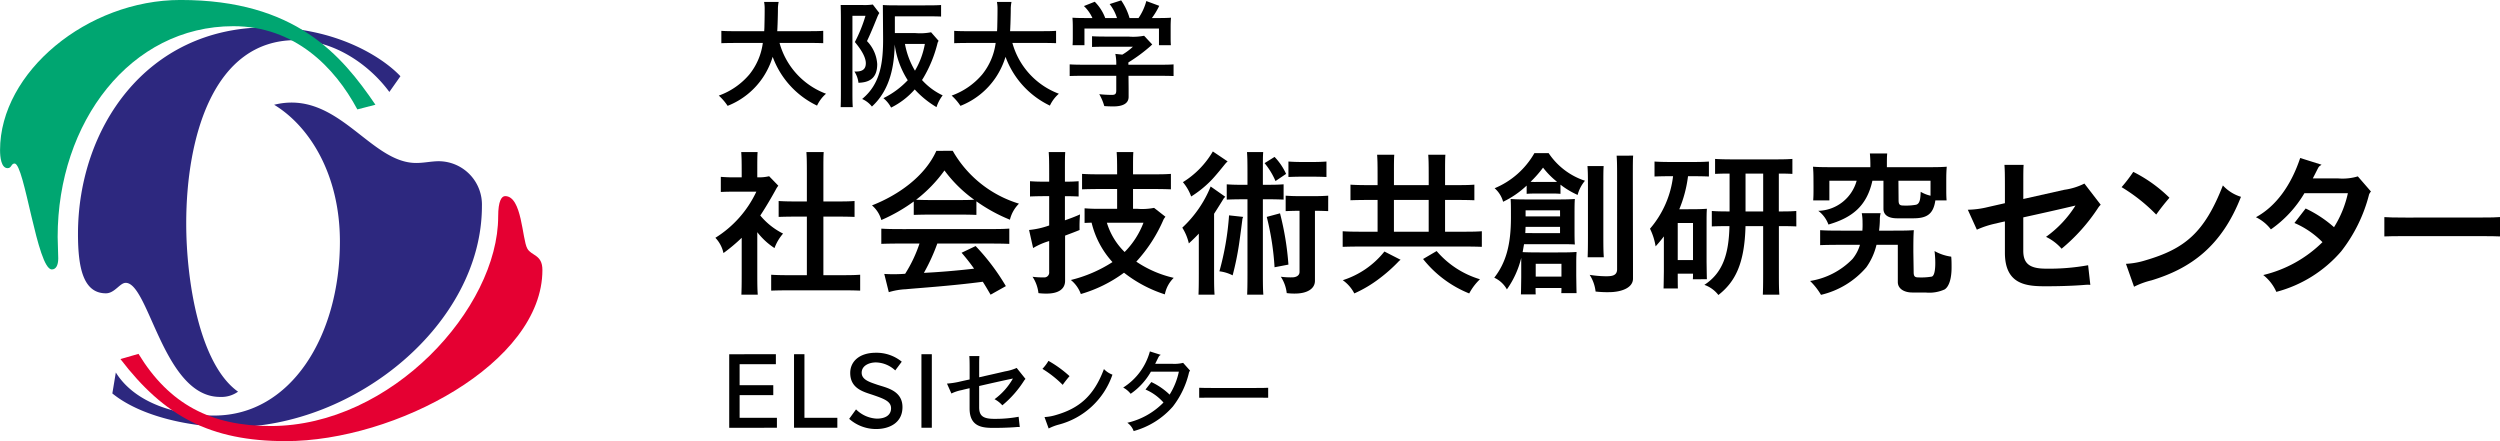 <svg xmlns="http://www.w3.org/2000/svg" width="340.013" height="60" viewBox="0 0 340.013 60"><g transform="translate(-147.425 -367.231)"><g transform="translate(147.425 367.231)"><path d="M174.775,428.481c2.612,4.2,8.311,5.858,13.377,5.858,10.448,0,17.1-10.845,17.1-23.668,0-9.1-4.116-15.672-8.944-18.6,8.628-2.137,12.981,7.916,19.314,7.916,1.108,0,2.058-.238,3.087-.238a5.9,5.9,0,0,1,5.858,6.095c0,15.99-17.177,30.079-34.116,30.079-5.462,0-12.269-1.425-16.148-4.591Z" transform="translate(-159.023 -377.822)" fill="#2d287f"/><path d="M178.7,435.61c4.2,6.887,9.894,9.815,17.968,9.815,16.465,0,30.95-16.069,30.95-28.5,0-2.137.475-2.771.95-2.771,2.3,0,2.3,5.857,3.008,7.124.554,1.029,2.058.792,2.058,2.929,0,12.665-20.027,23.272-34.908,23.272-10.29,0-16.543-3.4-22.48-11.161Z" transform="translate(-159.864 -387.483)" fill="#e50032"/><path d="M208.432,382.562c-2.613-3.562-7.362-7.045-12.744-7.045-11.161,0-14.882,13.14-14.882,24.934,0,7.836,1.821,19.155,7.045,22.875a3.883,3.883,0,0,1-2.453.713c-7.678,0-9.658-15.515-12.823-15.515-.792,0-1.5,1.425-2.691,1.425-3.088,0-3.8-3.483-3.8-8.074,0-14.327,9.261-28.1,25.726-28.1,9.34,0,15.672,4.037,18.127,6.649Z" transform="translate(-155.478 -370.056)" fill="#2d287f"/><path d="M196.026,382.112c-3.087-5.778-8.549-11.319-16.86-11.319-14.011,0-23.9,13.06-23.9,28.654,0,.95.08,1.979.08,2.929s-.317,1.5-.871,1.5c-1.979,0-3.72-14.406-5.066-14.406-.474,0-.4.633-.949.633-.871,0-1.029-1.5-1.029-2.453,0-10.607,11.873-20.422,24.538-20.422,15.672,0,21.926,7.52,26.516,14.248Z" transform="translate(-147.425 -367.231)" fill="#00a671"/></g><g transform="translate(245.181 367.499)"><path d="M327.666,373.278a10.3,10.3,0,0,0,6.32,6.906,4.848,4.848,0,0,0-1.22,1.615,11.877,11.877,0,0,1-6.034-6.636,10.685,10.685,0,0,1-1.283,2.74,10.308,10.308,0,0,1-4.846,3.928,7.113,7.113,0,0,0-1.2-1.394,9.737,9.737,0,0,0,4.15-2.867,8.6,8.6,0,0,0,1.837-4.292h-3.453c-1.235,0-1.71.016-2.186.032v-1.679c.475.031.966.047,2.186.047h3.643c.015-.269.031-.506.031-.744.032-1.252.032-1.917.032-2.3a4.989,4.989,0,0,0-.079-.935h1.98a4.914,4.914,0,0,0-.1,1.046c0,.38-.016,1.124-.047,2.011-.016.269-.016.586-.048.919h4.071c1.442,0,1.71-.016,2.186-.047v1.679c-.475-.016-.776-.032-2.186-.032Z" transform="translate(-319.399 -367.703)"/></g><g transform="translate(261.759 367.278)"><path d="M350.987,378.96a3.656,3.656,0,0,0-.554-1.536c.95.047,1.552-.206,1.552-1.125,0-1.108-1.156-2.47-1.489-2.883a19.78,19.78,0,0,0,1.442-3.564h-1.774v10.231c0,1.442.016,1.711.047,2.186h-1.647c.017-.475.032-.776.032-2.186v-9.518c0-1.235-.016-1.71-.032-2.186h2.914a7.853,7.853,0,0,0,1.457-.063l.887,1.156a2.762,2.762,0,0,0-.206.38c-.111.238-.776,1.98-1.473,3.437a4.936,4.936,0,0,1,1.393,3.135C353.536,378.6,352.143,378.913,350.987,378.96Zm11.451,1.711a5.191,5.191,0,0,0-.839,1.6,12.875,12.875,0,0,1-2.962-2.408,10.443,10.443,0,0,1-3.215,2.471,4.147,4.147,0,0,0-1.045-1.283,11.589,11.589,0,0,0,3.31-2.439,11.888,11.888,0,0,1-1.773-4.862c-.064,2.709-.523,6.082-3.1,8.442a3.484,3.484,0,0,0-1.331-1.029c2.487-2.043,2.883-4.941,2.851-8.442l-.032-4.339c.475.032.744.048,2.011.048h3.722c1.441,0,1.71-.016,2.186-.048v1.568c-.475-.015-.776-.031-2.186-.031h-4.1V372.2h2.788a7.868,7.868,0,0,0,2.138-.111l1.029,1.172a.886.886,0,0,0-.143.269,17.352,17.352,0,0,1-1.948,4.783c-.063.095-.111.19-.174.269A8.853,8.853,0,0,0,362.437,380.671Zm-5.131-7a10.947,10.947,0,0,0,1.362,3.643,10.849,10.849,0,0,0,1.346-3.643Z" transform="translate(-348.563 -367.747)"/><path d="M383.376,373.278a10.3,10.3,0,0,0,6.32,6.906,4.847,4.847,0,0,0-1.22,1.615,11.877,11.877,0,0,1-6.034-6.636,10.685,10.685,0,0,1-1.283,2.74,10.311,10.311,0,0,1-4.846,3.928,7.112,7.112,0,0,0-1.2-1.394,9.736,9.736,0,0,0,4.15-2.867,8.6,8.6,0,0,0,1.837-4.292h-3.453c-1.235,0-1.71.016-2.186.032v-1.679c.475.031.966.047,2.186.047h3.643c.015-.269.031-.506.031-.744.032-1.252.032-1.917.032-2.3a4.989,4.989,0,0,0-.079-.935h1.98a4.914,4.914,0,0,0-.1,1.046c0,.38-.016,1.124-.047,2.011-.016.269-.016.586-.048.919h4.071c1.441,0,1.71-.016,2.186-.047v1.679c-.475-.016-.776-.032-2.186-.032Z" transform="translate(-360.019 -367.482)"/><path d="M415.3,376.072c1.442,0,1.711-.016,2.186-.048v1.584c-.475-.016-.776-.031-2.186-.031h-3.943l.016,1.663v1.2c0,.95-.871,1.3-2.075,1.3-.38,0-.9-.016-1.236-.048a7.023,7.023,0,0,0-.681-1.615,15.984,15.984,0,0,0,1.742.095c.491,0,.57-.206.57-.633v-1.964h-4.15c-1.235,0-1.71.015-2.186.031v-1.584c.475.032.966.048,2.186.048h4.15a6.408,6.408,0,0,0-.127-1.473l.95.1a7.932,7.932,0,0,0,1.441-1.077h-3.373c-1.236,0-1.71.016-2.186.032v-1.458c.475.032.966.048,2.186.048h2.756a7.863,7.863,0,0,0,2.138-.111l1.109,1.187a2.239,2.239,0,0,0-.206.19,21.918,21.918,0,0,1-3.041,2.249v.317Zm-9.5-6.351h.65a5.2,5.2,0,0,0-1.157-1.631l1.473-.586a6.124,6.124,0,0,1,1.425,2.217h1.6a5.975,5.975,0,0,0-1-1.9l1.568-.506a8.275,8.275,0,0,1,1.141,2.407h1.219a7.53,7.53,0,0,0,1.061-2.312l1.758.649a10.2,10.2,0,0,1-1,1.663h.539c1.267,0,1.584-.016,2.059-.048-.032.475-.048.65-.048,1.442v.871c0,.792,0,.95.032,1.426H415.5v-2.265H405.366v2.265H403.75c.031-.475.031-.634.031-1.426v-.871c0-.792-.015-.966-.047-1.442C404.21,369.705,404.526,369.721,405.793,369.721Z" transform="translate(-372.209 -367.314)"/></g><g transform="translate(246.604 415.406)"><path d="M328.246,451.981v1.357h-4.931v2.854h4.578v1.357h-4.578v3.08h5.073v1.356H321.9v-10Z" transform="translate(-321.902 -451.981)"/></g><g transform="translate(255.42 415.406)"><path d="M338.825,451.981v8.647H343.3v1.356h-5.892v-10Z" transform="translate(-337.412 -451.981)"/></g><g transform="translate(262.922 415.208)"><path d="M356.869,454.035a3.961,3.961,0,0,0-2.628-1.088c-.9,0-1.936.424-1.936,1.4,0,.946,1.031,1.257,2.1,1.625,1.215.41,3.448.777,3.448,3.052,0,2.176-1.837,2.981-3.574,2.981a5.494,5.494,0,0,1-3.674-1.384l.933-1.286a4.279,4.279,0,0,0,2.826,1.257c1.158,0,1.936-.466,1.936-1.413,0-.919-.918-1.272-2.345-1.767-1.257-.438-3.208-.819-3.208-3.038,0-1.54,1.23-2.741,3.476-2.741a5.434,5.434,0,0,1,3.533,1.215Z" transform="translate(-350.609 -451.633)"/></g><g transform="translate(272.742 415.406)"><path d="M369.3,451.981v10h-1.413v-10Z" transform="translate(-367.884 -451.981)"/></g><g transform="translate(276.217 415.66)"><path d="M384.68,455.537a1.193,1.193,0,0,0-.2.24,14.176,14.176,0,0,1-2.952,3.348,3.706,3.706,0,0,0-1.06-.833,8.9,8.9,0,0,0,2.5-2.812c-1.173.24-3.052.665-4.592,1.018v2.883c0,1.159.508,1.583,2.063,1.583a17.217,17.217,0,0,0,3.306-.283l.155,1.4a2.009,2.009,0,0,0-.423,0c-.142.014-1.356.113-3.137.113-1.469,0-3.264-.113-3.264-2.642v-2.755c-.495.113-.862.2-1.06.255a5.485,5.485,0,0,0-1.413.466L374,456.172a11.466,11.466,0,0,0,1.554-.226q.72-.17,1.526-.339v-1.526c0-1.06-.014-1.271-.043-1.653h1.37c-.028.382-.028.622-.028,1.653v1.23c1.257-.283,2.515-.565,3.532-.805a6.458,6.458,0,0,0,1.569-.466Z" transform="translate(-373.998 -452.428)"/></g><g transform="translate(289.201 416.31)"><path d="M396.839,454.66a5.892,5.892,0,0,0,.82-1.088,15.606,15.606,0,0,1,2.868,2.077,14.41,14.41,0,0,0-.932,1.187A14.547,14.547,0,0,0,396.839,454.66Zm1.851,6.273a6.559,6.559,0,0,1-1.568.283l.565,1.554a6.72,6.72,0,0,1,1.356-.523,10.536,10.536,0,0,0,7.319-6.8,3.016,3.016,0,0,1-1.158-.762C403.847,458.334,401.827,460.029,398.69,460.933Z" transform="translate(-396.839 -453.572)"/></g><g transform="translate(300.179 415.024)"><path d="M425.252,453.924a.85.85,0,0,0-.142.254,11.942,11.942,0,0,1-2.2,4.634,10.894,10.894,0,0,1-5.327,3.334,2.369,2.369,0,0,0-.862-1.13,10,10,0,0,0,4.917-2.755,6.848,6.848,0,0,0-2.444-1.766l.791-1.017a9.14,9.14,0,0,1,2.487,1.709,9.589,9.589,0,0,0,1.257-3.122h-3.8a9.111,9.111,0,0,1-2.755,3.01,3.258,3.258,0,0,0-1.017-.848,8.407,8.407,0,0,0,3.632-4.917l1.469.466c-.056.07-.155.085-.226.2-.057.057-.255.495-.523,1.018h2.289a5.012,5.012,0,0,0,1.512-.127Z" transform="translate(-416.152 -451.31)"/></g><g transform="translate(310.521 419.97)"><path d="M441.962,460.038c1.173,0,1.385-.014,1.766-.028v1.356c-.381-.014-.622-.014-1.766-.014h-5.779c-1,0-1.455,0-1.837.014V460.01c.381.014.848.028,1.837.028Z" transform="translate(-434.346 -460.01)"/></g><g transform="translate(244.718 387.744)"><path d="M324.286,414.512v5.575c0,1.929.022,2.29.064,2.926h-2.226c.021-.636.042-1.039.042-2.926v-4.812a23.459,23.459,0,0,1-2.48,2.078,4.32,4.32,0,0,0-1.1-2.078A14.748,14.748,0,0,0,324.159,409h-2.607c-1.484,0-1.7.021-2.226.042v-2.056a21.24,21.24,0,0,0,2.226.064h.614v-.509c0-1.929-.021-2.289-.064-2.925h2.226c-.043.636-.043,1.039-.043,2.925v.509a5.905,5.905,0,0,0,1.612-.148l1.251,1.293a2.684,2.684,0,0,0-.255.36c-.064.127-1.166,2.141-2.2,3.689a9.573,9.573,0,0,0,3.1,2.459,6.29,6.29,0,0,0-1.166,1.971A9.564,9.564,0,0,1,324.286,414.512Zm11.066,5.85c1.929,0,2.29-.022,2.926-.064v2.162c-.636-.021-1.039-.042-2.926-.042H329.1c-1.654,0-2.29.021-2.925.042V420.3c.636.042,1.293.064,2.925.064h1.929v-7.971h-.912c-1.654,0-2.29.021-2.925.042v-2.162c.635.042,1.293.063,2.925.063h.912v-3.794c0-1.929-.022-2.289-.064-2.925h2.353c-.043.636-.043,1.039-.043,2.925v3.794h1.315c1.929,0,2.289-.021,2.925-.063v2.162c-.636-.021-1.039-.042-2.925-.042h-1.315v7.971Z" transform="translate(-318.584 -403.447)"/><path d="M367.04,403.318a15.594,15.594,0,0,0,9.009,7.186,4.585,4.585,0,0,0-1.23,2.183,22.168,22.168,0,0,1-4.558-2.5v1.845c-.636-.022-1.039-.043-2.925-.043h-2.671c-1.654,0-2.29.021-2.925.043v-1.824a22.907,22.907,0,0,1-4.409,2.523,4.016,4.016,0,0,0-1.272-1.992c3.583-1.4,7.186-3.943,8.755-7.419Zm4.77,10.641c1.929,0,2.289-.021,2.925-.064v2.078c-.636-.021-1.039-.043-2.925-.043h-6.868a25.982,25.982,0,0,1-1.823,3.986c1.8-.085,4.282-.276,6.826-.572a27.083,27.083,0,0,0-1.7-2.163l1.908-.911a29.726,29.726,0,0,1,4.113,5.448l-2.078,1.166c-.36-.615-.7-1.208-1.06-1.76-4.324.572-8.967.869-10.451,1.018a9.375,9.375,0,0,0-2.332.4l-.615-2.48a20.768,20.768,0,0,0,2.819-.021h.021a18.65,18.65,0,0,0,1.951-4.113h-2.269c-1.654,0-2.289.022-2.925.043V413.9c.636.043,1.293.064,2.925.064Zm-4.473-3.943c1.611,0,2.141-.021,2.628-.043a18.1,18.1,0,0,1-4.049-3.985,18.956,18.956,0,0,1-3.858,3.985c.572.022,1.251.043,2.607.043Z" transform="translate(-334.757 -403.318)"/><path d="M398.543,414.978v6.147c0,1.124-.912,1.739-2.5,1.739a8.085,8.085,0,0,1-1.123-.064,5.057,5.057,0,0,0-.805-2.226,9.418,9.418,0,0,0,1.5.085.666.666,0,0,0,.763-.742v-4.2a9.278,9.278,0,0,0-2.183.954l-.551-2.459a11.233,11.233,0,0,0,2.735-.614v-3.985h-.488c-1.06,0-1.484.021-2.12.042V407.58c.636.042,1.081.064,2.12.064h.488v-1.1c0-1.929-.022-2.289-.064-2.925h2.247c-.042.636-.042,1.039-.042,2.925v1.1c.869,0,1.293-.022,1.865-.064v2.077c-.572-.021-1.018-.042-1.865-.042V412.9c.72-.255,1.4-.509,2.056-.805a17.735,17.735,0,0,0-.064,2.12C399.857,414.49,399.158,414.745,398.543,414.978Zm14.775,5.745a4.3,4.3,0,0,0-1.208,2.246,17.814,17.814,0,0,1-5.554-2.946,18.514,18.514,0,0,1-5.872,2.9,4.361,4.361,0,0,0-1.356-1.908,18.542,18.542,0,0,0,5.66-2.437,12.119,12.119,0,0,1-2.84-5.364c-.425.022-.637.022-.954.043v-1.993a21.225,21.225,0,0,0,2.226.064h2.2V408.64h-1.844c-1.654,0-2.29.022-2.925.043v-2.1c.635.042,1.293.064,2.925.064h1.844v-.106c0-1.929-.021-2.289-.064-2.925h2.269c-.042.636-.042,1.039-.042,2.925v.106h2.225c1.929,0,2.289-.022,2.926-.064v2.1c-.637-.021-1.039-.043-2.926-.043h-2.225v2.692h.572a8.312,8.312,0,0,0,2.29-.127l1.547,1.208a2.673,2.673,0,0,0-.254.36,20.313,20.313,0,0,1-3.71,5.745A15.046,15.046,0,0,0,413.318,420.723Zm-9.094-7.5a9.369,9.369,0,0,0,2.416,3.985,11.436,11.436,0,0,0,2.565-3.985Z" transform="translate(-350.978 -403.447)"/><path d="M434.626,420.023c0,1.929.021,2.29.064,2.926h-2.183c.021-.636.042-1.039.042-2.926v-5.384c-.381.424-.827.848-1.356,1.335a6.9,6.9,0,0,0-.891-2.141,15.676,15.676,0,0,0,3.858-5.6l1.993,1.4a1.425,1.425,0,0,0-.276.318c-.064.106-.636,1.039-1.251,1.993Zm-3.116-10.43a6.447,6.447,0,0,0-1.124-1.95,12.017,12.017,0,0,0,4.07-4.176l2.014,1.356a2.3,2.3,0,0,0-.318.318c-.212.254-1.335,1.675-2.014,2.353A14.651,14.651,0,0,1,431.509,409.593Zm5.151,2.565,1.929.211a.9.9,0,0,0-.127.424c-.043.318-.233,1.866-.445,3.307a39.5,39.5,0,0,1-.869,4.219,5.363,5.363,0,0,0-1.8-.551A37.98,37.98,0,0,0,436.661,412.158Zm4.6-2.184v10.048c0,1.929.021,2.29.063,2.926h-2.2c.021-.636.043-1.039.043-2.926V409.974h-.7c-1.06,0-1.484.022-2.12.043v-2.078c.635.043,1.081.064,2.12.064h.7v-1.526c0-1.929-.022-2.289-.064-2.925h2.2c-.042.636-.042,1.039-.042,2.925V408h.7c1.06,0,1.484-.021,2.12-.064v2.078c-.636-.021-1.1-.043-2.12-.043Zm1.717-2.48a9.993,9.993,0,0,0-1.484-2.437l1.356-.848a8.208,8.208,0,0,1,1.569,2.311Zm.615,4.388a38.908,38.908,0,0,1,1.144,6.974l-1.887.36a36.947,36.947,0,0,0-1.06-6.847Zm6.55-.3c-.572-.022-1-.043-1.8-.043v9.518c0,1.124-1.123,1.739-2.713,1.739a8.093,8.093,0,0,1-1.124-.064,5.051,5.051,0,0,0-.805-2.226,10.023,10.023,0,0,0,1.547.085c.424,0,1-.17,1-.742v-8.309c-.89,0-1.293.021-1.887.043v-2.1c.636.042,1.081.064,2.12.064h1.548c1.06,0,1.484-.022,2.12-.064Zm-3.286-4.685c-1.06,0-1.484.021-2.12.042v-2.1c.636.042,1.082.063,2.12.063h.932c1.06,0,1.484-.021,2.12-.063v2.1c-.636-.021-1.1-.042-2.12-.042Z" transform="translate(-366.797 -403.382)"/><path d="M484.677,414.722c1.929,0,2.289-.021,2.925-.064v2.12c-.636-.021-1.039-.042-2.925-.042H471.6c-1.654,0-2.289.021-2.925.042v-2.12c.636.043,1.293.064,2.925.064h1.823V410.4h-.763c-1.654,0-2.29.021-2.925.042v-2.12c.636.043,1.293.064,2.925.064h.763v-1.208c0-1.929-.021-2.289-.063-2.925h2.332c-.043.636-.043,1.039-.043,2.925v1.208h4.727v-1.208c0-1.929-.021-2.289-.063-2.925h2.332c-.043.636-.043,1.039-.043,2.925v1.208h1.06c1.929,0,2.289-.021,2.925-.064v2.12c-.636-.021-1.039-.042-2.925-.042H482.6v4.324Zm-10.324,2.693,2.2,1.123a2.02,2.02,0,0,0-.339.3,21.2,21.2,0,0,1-2.48,2.2,17.1,17.1,0,0,1-3.477,2.077,5,5,0,0,0-1.569-1.8A11.808,11.808,0,0,0,474.353,417.414Zm1.293-7.017v4.324h4.727V410.4Zm5.808,6.953a12.42,12.42,0,0,0,5.893,3.837,7.5,7.5,0,0,0-1.463,1.929,15.279,15.279,0,0,1-6.274-4.684Z" transform="translate(-383.357 -403.72)"/><path d="M516.1,419.648v.933c.021,1.378.021,1.7.043,2.332h-2.078c.021-.212.021-.446.021-.7h-3.519c0,.254,0,.657.021.869h-2.013c.021-.635.021-.953.042-2.331v-2.628a12.558,12.558,0,0,1-1.95,4.281,3.755,3.755,0,0,0-1.717-1.59c1.568-2.013,2.268-4.43,2.268-8.161,0-1.484,0-1.908-.043-2.544.636.042,1.06.064,2.544.064h3.646c1.484,0,1.908-.022,2.544-.064-.043.636-.043,1.06-.043,2.544v1.1c0,1.484,0,1.908.043,2.544-.636-.042-1.06-.042-2.544-.042H509l-.19,1.081c.53.021,1,.042,2.311.042h2.48c1.484,0,1.908-.021,2.544-.064C516.1,417.953,516.1,418.271,516.1,419.648Zm-3.752-15.771a9.507,9.507,0,0,0,4.939,3.752,4.895,4.895,0,0,0-1,1.929,11.26,11.26,0,0,1-2.332-1.4v1.251a12,12,0,0,0-1.272-.042h-2.056c-.721,0-1,.021-1.272.042v-1.123a12.55,12.55,0,0,1-3.2,2.2A3.778,3.778,0,0,0,505,408.647a11.129,11.129,0,0,0,5.406-4.77Zm1.547,10.875V413.9h-4.685c-.021.276-.021.572-.042.848Zm0-3.1h-4.685v.826H513.9Zm-1.208-3.858c.381,0,.614,0,.805-.021a10.948,10.948,0,0,1-1.908-1.929,14.779,14.779,0,0,1-1.7,1.929,7.333,7.333,0,0,0,.742.021Zm1.4,12.867v-1.738h-3.5v1.738Zm3.562-2.628c.021-.636.042-1.039.042-2.925v-6.55c0-1.929-.021-2.29-.064-2.926h2.2c-.043.636-.043,1.039-.043,2.926v6.55c0,1.929.022,2.289.064,2.925Zm6.19-13.821c-.043.635-.043,1.039-.043,2.925l.022,12.189v1.612c0,1.314-1.7,1.844-3.264,1.844a14.231,14.231,0,0,1-1.824-.085,5.212,5.212,0,0,0-.805-2.269,15.108,15.108,0,0,0,2.162.191c.763,0,1.569-.022,1.569-.954V407.142c0-1.929-.021-2.29-.064-2.925Z" transform="translate(-399.015 -403.559)"/><path d="M548.035,421.622c.021-.212.021-.508.021-.763h-2.078c0,.255,0,1.8.022,2.013h-1.95c.021-.636.021-.953.042-2.331v-4.749a17.377,17.377,0,0,1-1.123,1.357,8.357,8.357,0,0,0-.763-2.4,13.349,13.349,0,0,0,3.138-7.144c-1.357,0-1.951.021-2.523.043v-2.035c.635.042,1.293.063,2.925.063h1.547c1.929,0,2.29-.021,2.926-.063v2.035c-.615-.022-1.018-.043-2.841-.043a17.256,17.256,0,0,1-1.187,4.494H547.4c1.484,0,1.908-.021,2.544-.064-.043.636-.043.954-.043,2.332v4.919c.022,1.378.022,1.7.043,2.331Zm-2.057-2.607h2.078v-5.045h-2.078Zm16.132-4.579c-.572-.021-.954-.042-2.374-.042v6.4c0,1.929.021,2.29.064,2.926h-2.247c.021-.636.043-1.039.043-2.926v-6.4h-2.4c-.127,5.172-1.441,7.61-3.688,9.37a4.122,4.122,0,0,0-1.908-1.378c2.544-1.654,3.328-4.261,3.413-7.992-1.272,0-1.824.021-2.4.042v-2.1c.572.043,1.145.064,2.417.064v-5.151c-.975,0-1.484.022-1.972.043v-2.035c.636.042,1.293.064,2.926.064h4.663c1.929,0,2.29-.022,2.926-.064v2.035c-.488-.021-.848-.043-1.845-.043V412.4c1.463,0,1.8-.021,2.374-.064ZM555.2,412.4h2.4v-5.151h-2.4Z" transform="translate(-415.091 -404.155)"/><path d="M599.749,419.469c0,1.4-.3,2.544-.933,2.968a5.032,5.032,0,0,1-2.607.424h-1.8c-1.1,0-1.971-.508-1.971-1.42v-5.066h-2.9a8.818,8.818,0,0,1-1.378,3.053,11.609,11.609,0,0,1-6.169,3.752,8.973,8.973,0,0,0-1.484-1.887,10.292,10.292,0,0,0,5.766-2.988,5.472,5.472,0,0,0,1.017-1.929H584.8c-1.654,0-2.29.021-2.926.042v-2.035c.636.043,1.293.064,2.926.064h2.819a11.144,11.144,0,0,0,.022-1.123,6.649,6.649,0,0,0-.106-1.251H590.1a3.578,3.578,0,0,0-.106.953,13.318,13.318,0,0,1-.106,1.421h1.8c1.908,0,2.29-.021,2.926-.064-.042.636-.063,1.06-.063,2.968l.042,2.713c0,.572.127.742.636.742a8.6,8.6,0,0,0,1.823-.106c.593-.169.53-2.247.381-3.477a6.334,6.334,0,0,0,2.268.763C599.749,418.43,599.749,418.939,599.749,419.469Zm-18.782-11.786c0-1.06-.022-1.293-.064-1.929.636.043,1.06.064,2.756.064h5.045a18.531,18.531,0,0,0-.064-1.865h2.353c-.042.509-.042.869-.042,1.865h5.384c1.7,0,2.12-.021,2.756-.064-.043.636-.064.869-.064,1.929v.742c0,1.06,0,1.272.043,1.908h-1.527c-.275,1.95-1.251,2.437-3.01,2.437h-2.183c-1.1,0-1.866-.381-1.866-1.293v-3.815H588.98c-.763,3.456-2.756,5.024-5.978,5.957a4.1,4.1,0,0,0-1.378-1.866,5.569,5.569,0,0,0,5.215-4.091h-3.71v2.671h-2.2c.043-.636.043-.848.043-1.908Zm15.92-.021h-4.367l.022,2.628c0,.572.127.742.635.742a7.818,7.818,0,0,0,1.738-.106c.593-.148.593-1,.636-1.76a4.632,4.632,0,0,0,1.335.53Z" transform="translate(-431.618 -403.592)"/></g><g transform="translate(415.051 389.652)"><path d="M636.319,412.1a2.249,2.249,0,0,0-.339.4A24.809,24.809,0,0,1,631,418.079a6.659,6.659,0,0,0-2.12-1.612,15.084,15.084,0,0,0,4.007-4.261c-1.929.466-4.77,1.1-7.1,1.612v4.536c0,1.738.848,2.438,3.074,2.438a29.7,29.7,0,0,0,5.745-.467l.3,2.671a3.857,3.857,0,0,0-.7,0c-.233.021-2.226.191-5.363.191-2.586,0-5.554-.191-5.554-4.558v-4.26c-.53.106-.954.212-1.208.276a12.32,12.32,0,0,0-2.607.848l-1.23-2.714a12.272,12.272,0,0,0,2.714-.36l2.332-.53V409.6c0-1.929-.022-2.29-.064-2.925h2.607c-.042.635-.042,1.039-.042,2.925v1.717l5.575-1.251a8.709,8.709,0,0,0,2.735-.848Z" transform="translate(-618.237 -406.674)"/></g><g transform="translate(435.972 390.606)"><path d="M655.041,410.43a19.968,19.968,0,0,0,1.59-2.078,19.407,19.407,0,0,1,4.918,3.519c-.72.848-1.144,1.378-1.8,2.29A23.43,23.43,0,0,0,655.041,410.43Zm3.286,9.941a10.681,10.681,0,0,1-2.692.488l1.1,3.116a10.937,10.937,0,0,1,2.374-.869c5.321-1.612,9.539-4.621,12.168-11.362a5.524,5.524,0,0,1-2.459-1.547C666.319,416.6,663.669,418.8,658.327,420.371Z" transform="translate(-655.041 -408.352)"/></g><g transform="translate(454.243 388.719)"><path d="M702.829,409.591a1.474,1.474,0,0,0-.254.4,20.925,20.925,0,0,1-3.794,7.738,17.524,17.524,0,0,1-8.819,5.512,5.987,5.987,0,0,0-1.781-2.29,17.093,17.093,0,0,0,8.055-4.472,11.956,11.956,0,0,0-3.815-2.607l1.526-1.971a16.228,16.228,0,0,1,3.858,2.544,14.512,14.512,0,0,0,1.887-4.621h-5.915a15.752,15.752,0,0,1-4.557,4.918,5.656,5.656,0,0,0-2.035-1.654c2.755-1.5,4.79-4.367,6.02-8.055l2.9.912c-.106.106-.255.148-.381.318-.085.106-.382.742-.806,1.547h3.455a7.2,7.2,0,0,0,2.671-.276Z" transform="translate(-687.185 -405.033)"/></g><g transform="translate(471.709 396.753)"><path d="M730.715,419.231c1.929,0,2.289-.021,2.925-.064V421.8c-.636-.022-1.038-.043-2.925-.043h-9.878c-1.654,0-2.29.021-2.926.043v-2.628c.635.043,1.293.064,2.926.064Z" transform="translate(-717.911 -419.167)"/></g></g></svg>